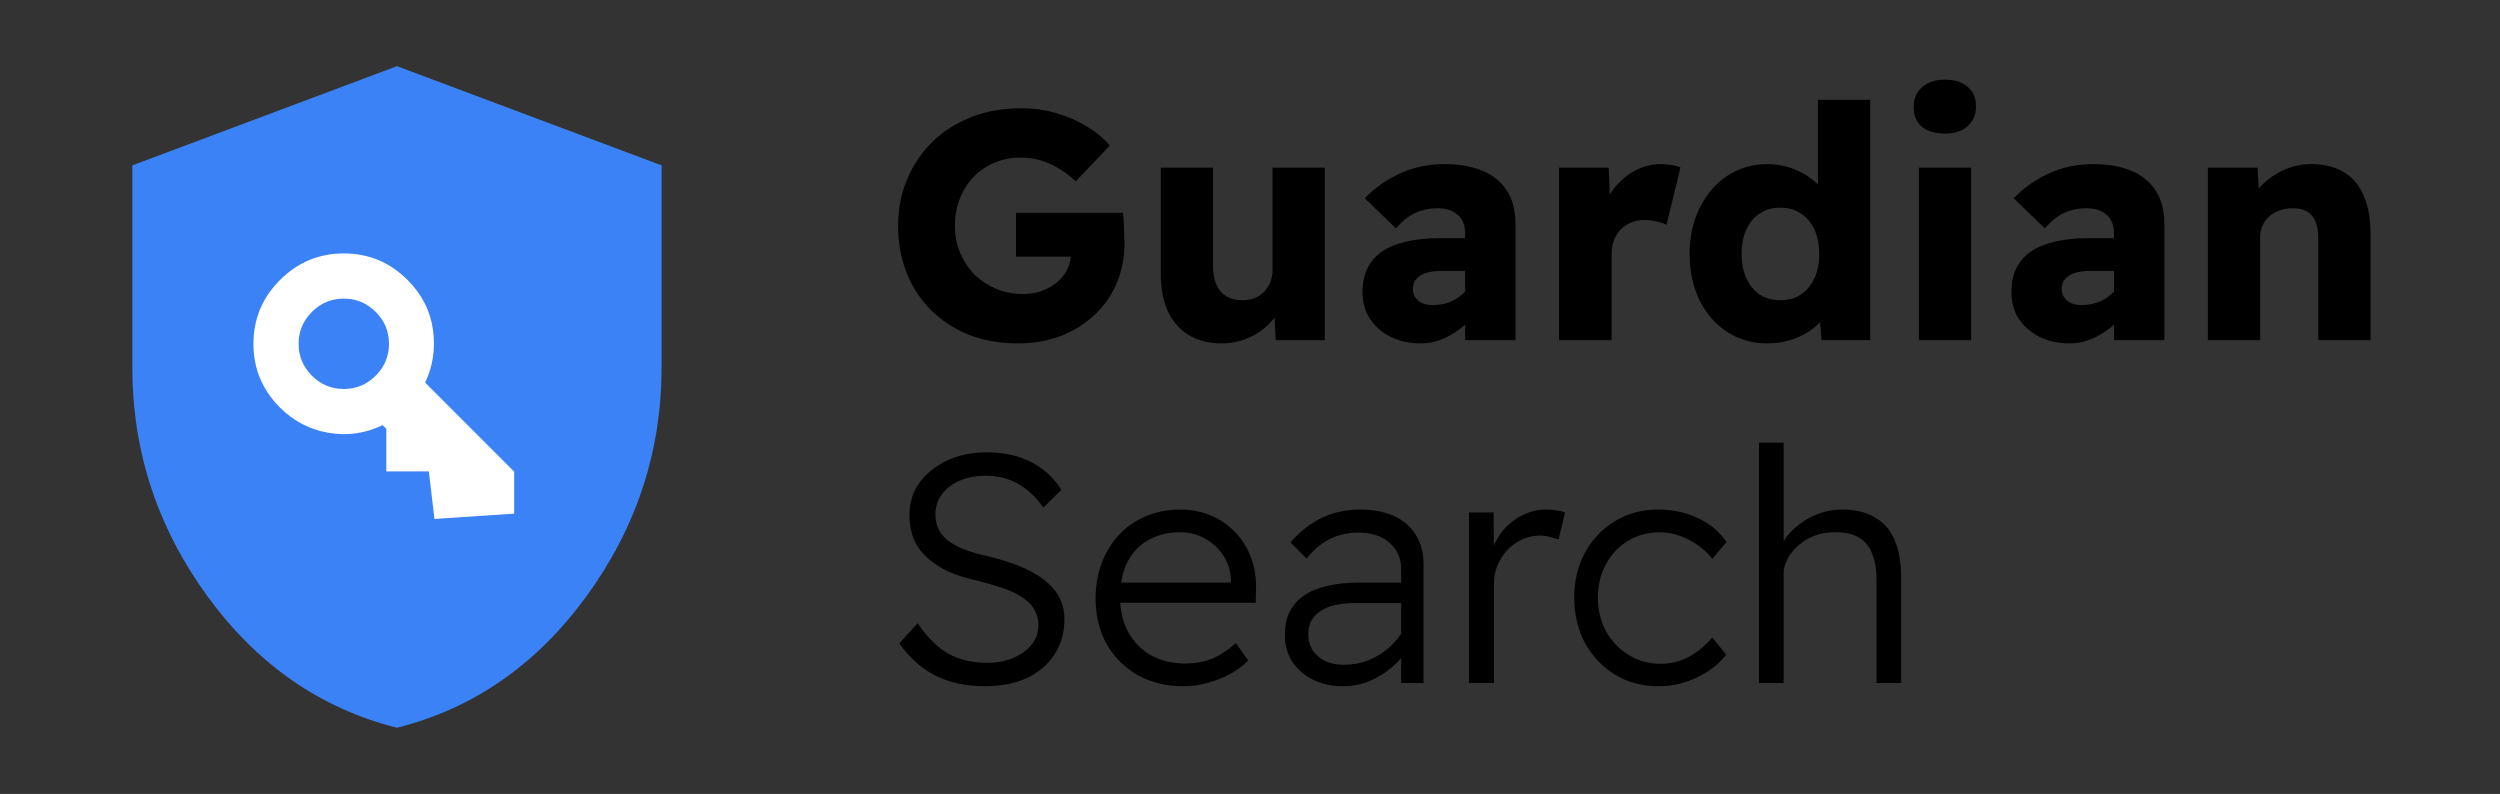 <svg width="148" height="47" viewBox="0 0 148 47" fill="none" xmlns="http://www.w3.org/2000/svg">
<rect x="0" y="0" width="148" height="47" fill="#333333" stroke="none"/>
<g clip-path="url(#clip0_173_34953)">
<path d="M60.263 20.329C59.186 20.329 58.212 20.156 57.34 19.81C56.481 19.463 55.738 18.976 55.109 18.348C54.481 17.72 54.001 16.983 53.667 16.137C53.334 15.291 53.168 14.368 53.168 13.368C53.168 12.369 53.347 11.446 53.706 10.6C54.065 9.754 54.565 9.017 55.206 8.389C55.859 7.761 56.629 7.273 57.513 6.927C58.41 6.581 59.391 6.408 60.455 6.408C61.185 6.408 61.877 6.504 62.531 6.697C63.198 6.889 63.8 7.152 64.339 7.485C64.89 7.818 65.345 8.196 65.704 8.619L63.685 10.734C63.224 10.299 62.724 9.959 62.185 9.715C61.66 9.459 61.064 9.331 60.397 9.331C59.846 9.331 59.333 9.433 58.859 9.638C58.397 9.831 57.987 10.113 57.628 10.484C57.282 10.843 57.013 11.273 56.821 11.773C56.629 12.26 56.532 12.792 56.532 13.368C56.532 13.945 56.635 14.477 56.84 14.964C57.045 15.451 57.327 15.881 57.686 16.253C58.058 16.611 58.487 16.893 58.974 17.099C59.461 17.304 59.987 17.406 60.551 17.406C60.948 17.406 61.313 17.349 61.647 17.233C61.993 17.105 62.294 16.938 62.55 16.733C62.82 16.515 63.025 16.265 63.166 15.983C63.32 15.689 63.397 15.374 63.397 15.041V14.541L63.819 15.195H60.147V12.599H66.473C66.499 12.74 66.518 12.933 66.531 13.176C66.543 13.42 66.55 13.657 66.55 13.888C66.563 14.105 66.569 14.279 66.569 14.407C66.569 15.278 66.409 16.079 66.088 16.81C65.781 17.528 65.338 18.15 64.762 18.675C64.198 19.201 63.531 19.611 62.762 19.906C61.993 20.188 61.16 20.329 60.263 20.329ZM72.314 20.329C71.571 20.329 70.93 20.169 70.391 19.848C69.853 19.515 69.436 19.047 69.142 18.445C68.86 17.829 68.719 17.092 68.719 16.233V9.927H71.814V15.772C71.814 16.4 71.962 16.893 72.257 17.252C72.564 17.599 72.987 17.771 73.525 17.771C73.795 17.771 74.038 17.733 74.256 17.656C74.474 17.566 74.66 17.445 74.814 17.291C74.98 17.124 75.109 16.932 75.198 16.714C75.288 16.496 75.333 16.259 75.333 16.003V9.927H78.428V20.137H75.525L75.41 18.041L75.967 17.81C75.826 18.284 75.57 18.714 75.198 19.098C74.839 19.483 74.41 19.784 73.91 20.002C73.41 20.22 72.878 20.329 72.314 20.329ZM86.737 20.137V13.868C86.737 13.343 86.59 12.958 86.295 12.715C86.013 12.458 85.616 12.33 85.103 12.33C84.603 12.33 84.154 12.426 83.757 12.619C83.373 12.798 83.001 13.099 82.642 13.522L80.796 11.734C81.411 11.106 82.116 10.613 82.911 10.254C83.706 9.895 84.571 9.715 85.507 9.715C86.365 9.715 87.109 9.843 87.737 10.1C88.365 10.356 88.852 10.747 89.198 11.273C89.544 11.798 89.718 12.465 89.718 13.272V20.137H86.737ZM84.084 20.329C83.443 20.329 82.86 20.201 82.334 19.944C81.822 19.688 81.411 19.335 81.104 18.887C80.809 18.425 80.661 17.887 80.661 17.272C80.661 16.746 80.758 16.285 80.95 15.887C81.142 15.49 81.424 15.163 81.796 14.907C82.18 14.637 82.655 14.439 83.219 14.311C83.796 14.17 84.462 14.099 85.218 14.099H88.314L88.141 16.041H85.295C85.026 16.041 84.789 16.067 84.584 16.118C84.379 16.156 84.206 16.227 84.065 16.329C83.924 16.419 83.815 16.528 83.738 16.656C83.674 16.785 83.642 16.938 83.642 17.118C83.642 17.31 83.693 17.477 83.796 17.618C83.898 17.759 84.033 17.868 84.199 17.945C84.379 18.021 84.584 18.06 84.814 18.06C85.148 18.06 85.462 18.009 85.757 17.906C86.064 17.791 86.334 17.631 86.564 17.425C86.808 17.22 87 16.983 87.141 16.714L87.679 18.098C87.41 18.534 87.083 18.919 86.699 19.252C86.327 19.585 85.917 19.848 85.468 20.04C85.032 20.233 84.571 20.329 84.084 20.329ZM92.293 20.137V9.927H95.235L95.37 13.253L94.793 12.599C94.959 12.061 95.216 11.574 95.562 11.138C95.908 10.702 96.318 10.356 96.792 10.1C97.279 9.843 97.786 9.715 98.311 9.715C98.542 9.715 98.754 9.735 98.946 9.773C99.151 9.799 99.33 9.843 99.484 9.908L98.657 13.311C98.516 13.234 98.324 13.17 98.081 13.118C97.85 13.054 97.606 13.022 97.35 13.022C97.068 13.022 96.805 13.074 96.562 13.176C96.331 13.266 96.126 13.4 95.946 13.58C95.78 13.759 95.645 13.971 95.543 14.214C95.453 14.458 95.408 14.734 95.408 15.041V20.137H92.293ZM104.621 20.329C103.749 20.329 102.961 20.104 102.256 19.656C101.564 19.207 101.019 18.585 100.621 17.791C100.224 16.983 100.025 16.067 100.025 15.041C100.025 14.016 100.224 13.106 100.621 12.311C101.019 11.503 101.564 10.869 102.256 10.408C102.961 9.946 103.756 9.715 104.64 9.715C105.101 9.715 105.544 9.786 105.967 9.927C106.402 10.068 106.787 10.26 107.12 10.504C107.466 10.747 107.748 11.023 107.966 11.33C108.184 11.638 108.319 11.965 108.37 12.311L107.62 12.484V5.908H110.716V20.137H107.832L107.659 17.829L108.274 17.945C108.248 18.252 108.133 18.553 107.928 18.848C107.723 19.13 107.447 19.387 107.101 19.617C106.768 19.835 106.39 20.008 105.967 20.137C105.544 20.265 105.095 20.329 104.621 20.329ZM105.39 17.771C105.864 17.771 106.268 17.663 106.601 17.445C106.947 17.214 107.216 16.893 107.409 16.483C107.601 16.073 107.697 15.592 107.697 15.041C107.697 14.477 107.601 13.99 107.409 13.58C107.216 13.17 106.947 12.856 106.601 12.638C106.268 12.407 105.864 12.292 105.39 12.292C104.928 12.292 104.525 12.407 104.179 12.638C103.845 12.856 103.582 13.17 103.39 13.58C103.198 13.99 103.102 14.477 103.102 15.041C103.102 15.592 103.198 16.073 103.39 16.483C103.582 16.893 103.845 17.214 104.179 17.445C104.525 17.663 104.928 17.771 105.39 17.771ZM113.597 20.137V9.927H116.693V20.137H113.597ZM115.154 7.908C114.565 7.908 114.103 7.773 113.77 7.504C113.45 7.222 113.289 6.825 113.289 6.312C113.289 5.838 113.456 5.453 113.789 5.158C114.123 4.864 114.578 4.716 115.154 4.716C115.718 4.716 116.161 4.857 116.481 5.139C116.814 5.408 116.981 5.799 116.981 6.312C116.981 6.786 116.814 7.171 116.481 7.466C116.161 7.761 115.718 7.908 115.154 7.908ZM125.15 20.137V13.868C125.15 13.343 125.002 12.958 124.707 12.715C124.425 12.458 124.028 12.33 123.515 12.33C123.015 12.33 122.567 12.426 122.169 12.619C121.785 12.798 121.413 13.099 121.054 13.522L119.208 11.734C119.824 11.106 120.529 10.613 121.323 10.254C122.118 9.895 122.983 9.715 123.919 9.715C124.778 9.715 125.521 9.843 126.149 10.1C126.778 10.356 127.265 10.747 127.611 11.273C127.957 11.798 128.13 12.465 128.13 13.272V20.137H125.15ZM122.496 20.329C121.855 20.329 121.272 20.201 120.747 19.944C120.234 19.688 119.824 19.335 119.516 18.887C119.221 18.425 119.074 17.887 119.074 17.272C119.074 16.746 119.17 16.285 119.362 15.887C119.555 15.49 119.837 15.163 120.208 14.907C120.593 14.637 121.067 14.439 121.631 14.311C122.208 14.17 122.874 14.099 123.631 14.099H126.726L126.553 16.041H123.708C123.438 16.041 123.201 16.067 122.996 16.118C122.791 16.156 122.618 16.227 122.477 16.329C122.336 16.419 122.227 16.528 122.15 16.656C122.086 16.785 122.054 16.938 122.054 17.118C122.054 17.31 122.105 17.477 122.208 17.618C122.31 17.759 122.445 17.868 122.612 17.945C122.791 18.021 122.996 18.06 123.227 18.06C123.56 18.06 123.874 18.009 124.169 17.906C124.477 17.791 124.746 17.631 124.977 17.425C125.22 17.22 125.412 16.983 125.553 16.714L126.092 18.098C125.823 18.534 125.496 18.919 125.111 19.252C124.739 19.585 124.329 19.848 123.881 20.04C123.445 20.233 122.983 20.329 122.496 20.329ZM130.706 20.137V9.927H133.647L133.763 12.003L133.128 12.234C133.269 11.773 133.519 11.356 133.878 10.984C134.25 10.6 134.692 10.292 135.205 10.061C135.718 9.831 136.256 9.715 136.82 9.715C137.589 9.715 138.236 9.876 138.762 10.196C139.287 10.504 139.678 10.972 139.935 11.6C140.204 12.215 140.338 12.977 140.338 13.888V20.137H137.243V14.118C137.243 13.708 137.185 13.368 137.07 13.099C136.954 12.83 136.781 12.631 136.551 12.503C136.32 12.375 136.032 12.317 135.685 12.33C135.416 12.33 135.166 12.375 134.936 12.465C134.705 12.542 134.5 12.664 134.32 12.83C134.154 12.984 134.026 13.163 133.936 13.368C133.846 13.574 133.801 13.804 133.801 14.061V20.137H132.244C131.911 20.137 131.609 20.137 131.34 20.137C131.084 20.137 130.872 20.137 130.706 20.137Z" fill="black"/>
<path d="M58.301 40.624C57.186 40.624 56.206 40.413 55.359 39.99C54.526 39.554 53.821 38.919 53.245 38.086L54.321 36.894C54.898 37.74 55.507 38.343 56.148 38.701C56.801 39.06 57.571 39.24 58.455 39.24C59.019 39.24 59.525 39.144 59.974 38.951C60.435 38.759 60.801 38.496 61.07 38.163C61.339 37.83 61.474 37.452 61.474 37.029C61.474 36.747 61.422 36.49 61.32 36.26C61.23 36.029 61.083 35.824 60.878 35.644C60.685 35.465 60.442 35.298 60.147 35.144C59.852 34.991 59.513 34.856 59.128 34.741C58.756 34.612 58.333 34.491 57.859 34.375C57.193 34.234 56.609 34.048 56.109 33.818C55.622 33.587 55.206 33.311 54.86 32.991C54.514 32.67 54.257 32.305 54.09 31.895C53.924 31.472 53.84 30.998 53.84 30.472C53.84 29.754 54.039 29.12 54.437 28.569C54.847 28.017 55.392 27.582 56.071 27.261C56.763 26.941 57.539 26.78 58.397 26.78C59.436 26.78 60.32 26.973 61.051 27.357C61.794 27.742 62.39 28.287 62.839 28.992L61.762 30.049C61.352 29.447 60.865 28.985 60.301 28.665C59.75 28.331 59.102 28.165 58.359 28.165C57.782 28.165 57.269 28.261 56.821 28.453C56.372 28.646 56.02 28.915 55.763 29.261C55.507 29.594 55.379 29.985 55.379 30.434C55.379 30.754 55.436 31.049 55.552 31.318C55.68 31.575 55.866 31.799 56.109 31.991C56.353 32.183 56.667 32.356 57.051 32.51C57.436 32.664 57.891 32.799 58.417 32.914C59.135 33.081 59.775 33.279 60.339 33.51C60.916 33.741 61.403 34.01 61.801 34.318C62.198 34.625 62.499 34.971 62.704 35.356C62.909 35.74 63.012 36.176 63.012 36.663C63.012 37.458 62.813 38.157 62.416 38.759C62.031 39.349 61.487 39.81 60.782 40.144C60.077 40.464 59.25 40.624 58.301 40.624ZM70.05 40.624C69.037 40.624 68.14 40.406 67.358 39.97C66.576 39.522 65.961 38.907 65.512 38.125C65.076 37.343 64.858 36.452 64.858 35.452C64.858 34.67 64.98 33.959 65.224 33.318C65.48 32.664 65.826 32.106 66.262 31.645C66.71 31.171 67.242 30.805 67.858 30.549C68.473 30.293 69.146 30.165 69.877 30.165C70.517 30.165 71.114 30.28 71.665 30.511C72.229 30.741 72.716 31.075 73.126 31.51C73.536 31.933 73.85 32.44 74.068 33.029C74.286 33.606 74.382 34.247 74.356 34.952L74.337 35.683H65.916L65.608 34.491H73.126L72.857 34.818L72.876 34.337C72.85 33.786 72.697 33.299 72.415 32.876C72.133 32.453 71.767 32.119 71.319 31.876C70.883 31.632 70.402 31.51 69.877 31.51C69.133 31.51 68.492 31.671 67.954 31.991C67.415 32.299 67.005 32.741 66.723 33.318C66.454 33.882 66.313 34.561 66.3 35.356C66.313 36.151 66.48 36.843 66.8 37.432C67.121 38.009 67.569 38.464 68.146 38.798C68.736 39.118 69.415 39.278 70.184 39.278C70.735 39.278 71.248 39.188 71.722 39.009C72.197 38.817 72.677 38.503 73.164 38.067L73.895 39.105C73.587 39.413 73.222 39.682 72.799 39.913C72.389 40.131 71.947 40.304 71.472 40.432C70.998 40.56 70.524 40.624 70.05 40.624ZM82.948 40.432V33.702C82.948 33.049 82.717 32.523 82.255 32.126C81.794 31.728 81.185 31.53 80.429 31.53C79.801 31.53 79.23 31.658 78.718 31.914C78.205 32.171 77.75 32.555 77.353 33.068L76.391 32.106C76.968 31.453 77.596 30.966 78.275 30.645C78.968 30.325 79.718 30.165 80.525 30.165C81.294 30.165 81.961 30.293 82.525 30.549C83.089 30.805 83.518 31.177 83.813 31.664C84.121 32.151 84.274 32.741 84.274 33.433V40.432H82.948ZM79.487 40.624C78.833 40.624 78.25 40.496 77.737 40.24C77.224 39.983 76.814 39.631 76.507 39.182C76.212 38.721 76.064 38.182 76.064 37.567C76.064 37.067 76.154 36.625 76.334 36.24C76.526 35.856 76.801 35.535 77.16 35.279C77.519 35.023 77.974 34.83 78.525 34.702C79.077 34.561 79.705 34.491 80.41 34.491H83.601L83.486 35.702H80.217C79.769 35.702 79.371 35.74 79.025 35.817C78.692 35.894 78.404 36.016 78.16 36.183C77.929 36.337 77.75 36.529 77.622 36.76C77.506 36.977 77.449 37.24 77.449 37.548C77.449 37.907 77.538 38.227 77.718 38.509C77.91 38.778 78.16 38.99 78.468 39.144C78.788 39.285 79.147 39.355 79.544 39.355C80.07 39.355 80.564 39.265 81.025 39.086C81.486 38.894 81.897 38.637 82.255 38.317C82.627 37.984 82.922 37.612 83.14 37.202L83.544 38.125C83.262 38.612 82.909 39.047 82.486 39.432C82.063 39.804 81.595 40.099 81.083 40.316C80.583 40.522 80.051 40.624 79.487 40.624ZM86.961 40.432V30.338H88.422L88.441 33.26L88.268 32.76C88.396 32.299 88.614 31.869 88.922 31.472C89.242 31.075 89.627 30.761 90.075 30.53C90.524 30.286 91.018 30.165 91.556 30.165C91.774 30.165 91.979 30.184 92.171 30.222C92.364 30.248 92.524 30.286 92.652 30.338L92.267 31.933C92.088 31.869 91.902 31.818 91.71 31.78C91.53 31.728 91.357 31.703 91.191 31.703C90.793 31.703 90.421 31.786 90.075 31.953C89.742 32.106 89.454 32.318 89.21 32.587C88.967 32.856 88.774 33.164 88.633 33.51C88.505 33.843 88.441 34.189 88.441 34.548V40.432H86.961ZM98.173 40.624C97.212 40.624 96.353 40.393 95.597 39.932C94.853 39.471 94.264 38.849 93.828 38.067C93.405 37.272 93.193 36.375 93.193 35.375C93.193 34.388 93.405 33.504 93.828 32.722C94.264 31.927 94.853 31.305 95.597 30.857C96.353 30.395 97.212 30.165 98.173 30.165C99.045 30.165 99.833 30.338 100.538 30.684C101.243 31.017 101.801 31.485 102.211 32.087L101.365 33.087C101.134 32.779 100.852 32.51 100.519 32.279C100.186 32.036 99.827 31.85 99.442 31.722C99.058 31.581 98.673 31.51 98.289 31.51C97.584 31.51 96.949 31.677 96.385 32.01C95.834 32.344 95.398 32.805 95.078 33.395C94.757 33.971 94.597 34.632 94.597 35.375C94.597 36.119 94.757 36.785 95.078 37.375C95.411 37.964 95.86 38.432 96.424 38.778C96.988 39.124 97.616 39.297 98.308 39.297C98.692 39.297 99.064 39.24 99.423 39.124C99.795 38.996 100.141 38.817 100.461 38.586C100.782 38.355 101.083 38.073 101.365 37.74L102.192 38.759C101.769 39.31 101.192 39.759 100.461 40.105C99.743 40.451 98.981 40.624 98.173 40.624ZM104.13 40.432V26.204H105.591V32.491L105.302 32.664C105.443 32.215 105.7 31.805 106.072 31.433C106.456 31.049 106.905 30.741 107.417 30.511C107.943 30.28 108.488 30.165 109.052 30.165C109.808 30.165 110.443 30.312 110.955 30.607C111.481 30.889 111.878 31.331 112.147 31.933C112.417 32.536 112.551 33.299 112.551 34.221V40.432H111.09V34.318C111.09 33.664 110.994 33.126 110.801 32.703C110.622 32.279 110.346 31.972 109.975 31.78C109.616 31.587 109.161 31.498 108.61 31.51C108.174 31.51 107.77 31.581 107.398 31.722C107.039 31.863 106.725 32.055 106.456 32.299C106.187 32.529 105.975 32.792 105.822 33.087C105.668 33.369 105.591 33.651 105.591 33.933V40.432H104.879C104.764 40.432 104.642 40.432 104.514 40.432C104.386 40.432 104.258 40.432 104.13 40.432Z" fill="black"/>
<path d="M23.5 43.083C18.963 41.941 15.217 39.337 12.263 35.273C9.309 31.209 7.832 26.697 7.833 21.737V9.791L23.5 3.917L39.167 9.791V21.737C39.167 26.698 37.689 31.211 34.735 35.275C31.78 39.34 28.035 41.942 23.5 43.083Z" fill="#3B82F6"/>
<g clip-path="url(#clip1_173_34953)">
<path d="M18.465 22.241C18.989 22.766 19.618 23.028 20.353 23.028C21.087 23.028 21.717 22.766 22.241 22.241C22.766 21.716 23.028 21.087 23.028 20.353C23.028 19.618 22.766 18.989 22.241 18.465C21.717 17.94 21.087 17.678 20.353 17.678C19.618 17.678 18.989 17.94 18.465 18.465C17.94 18.989 17.678 19.618 17.678 20.353C17.678 21.087 17.94 21.716 18.465 22.241ZM16.576 24.129C15.527 23.08 15.003 21.821 15.003 20.353C15.003 18.884 15.527 17.625 16.576 16.576C17.625 15.527 18.884 15.003 20.353 15.003C21.822 15.003 23.08 15.527 24.129 16.576C24.979 17.426 25.48 18.41 25.633 19.527C25.785 20.644 25.63 21.686 25.168 22.65L30.439 27.922L30.439 30.408L25.719 30.723L25.388 27.906L22.87 27.906L22.87 25.388L22.65 25.168C21.633 25.661 20.568 25.813 19.456 25.624C18.344 25.435 17.384 24.937 16.576 24.129Z" fill="white"/>
</g>
</g>
<defs>
<clipPath id="clip0_173_34953">
<rect width="148" height="47" fill="white"/>
</clipPath>
<clipPath id="clip1_173_34953">
<rect width="21.364" height="21.364" fill="white" transform="translate(23.5 8.394) rotate(45)"/>
</clipPath>
</defs>
</svg>
